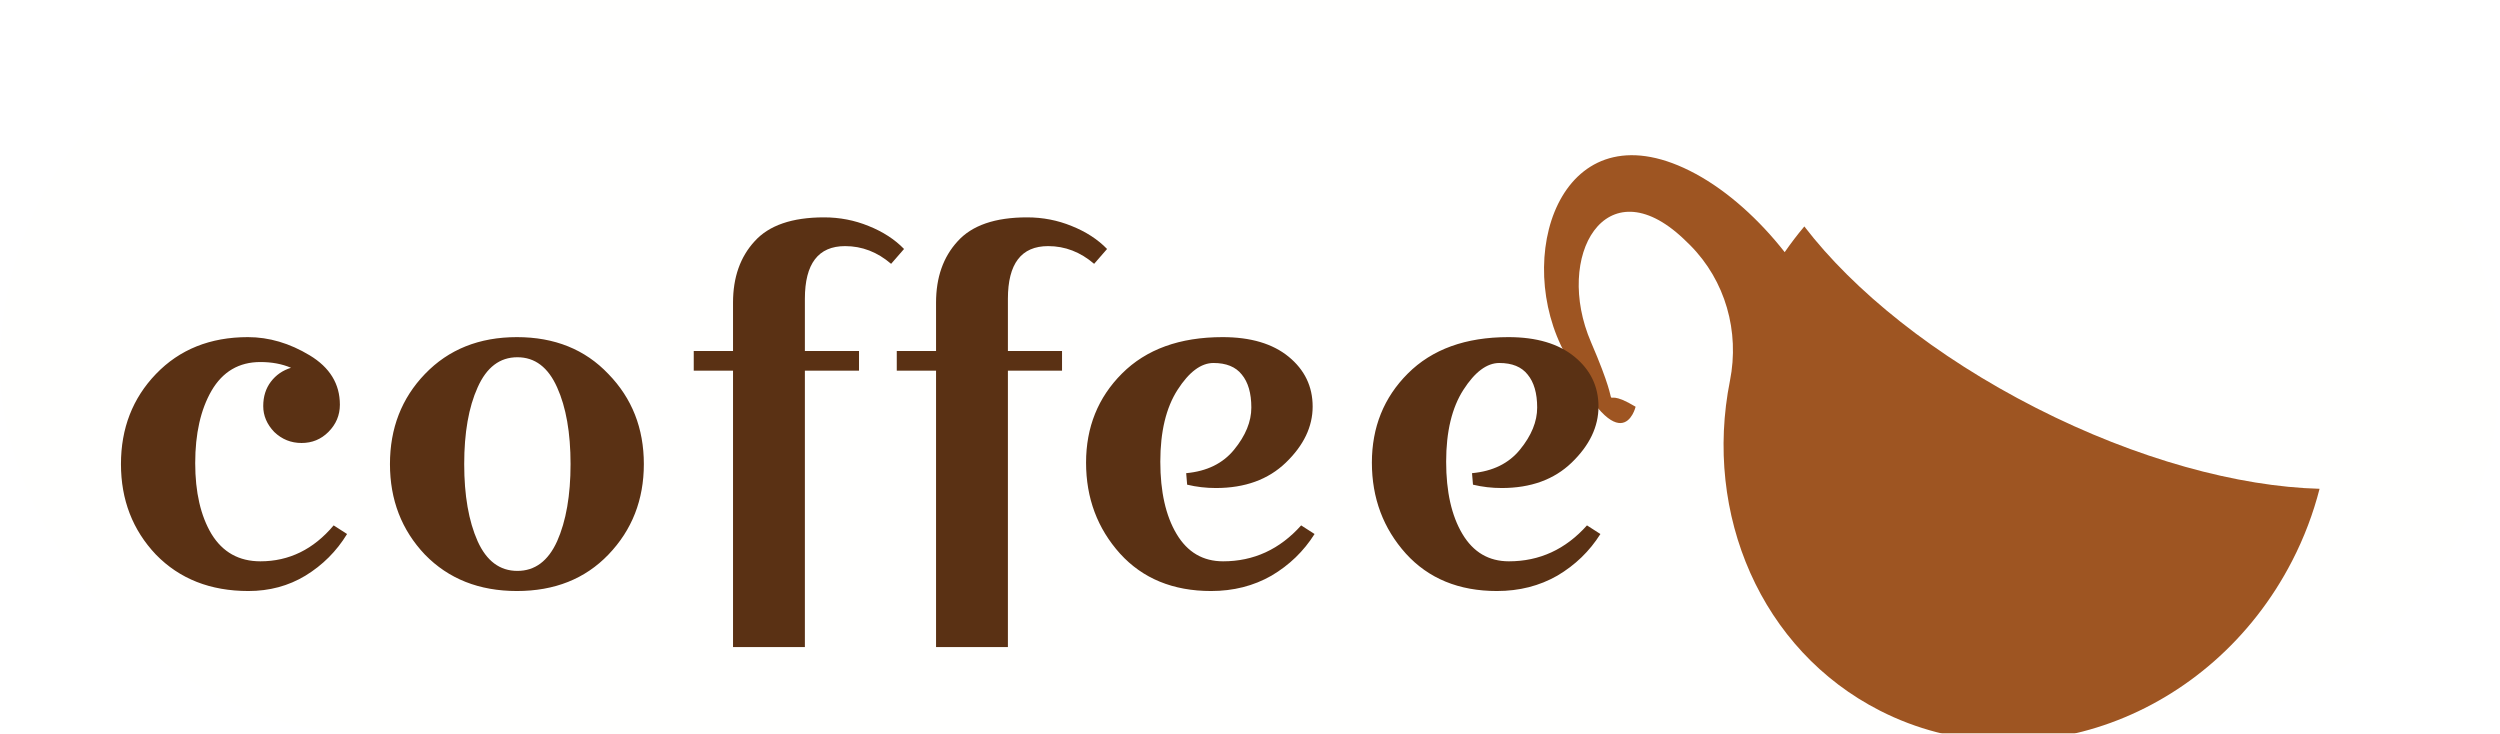 <svg width="167" height="49" viewBox="0 0 167 49" fill="none" xmlns="http://www.w3.org/2000/svg">
<g clip-path="url(#clip0_63_1225)">
<rect width="167" height="49" rx="24.5" fill="#FFFFFE"/>
<g filter="url(#filter0_d_63_1225)">
<path d="M120.218 12.844C120.632 12.246 121.069 11.672 121.53 11.126C124.818 15.415 130.253 19.81 137.008 23.249C143.761 26.687 150.525 28.506 155.947 28.651C155.529 30.284 154.922 31.902 154.111 33.475C148.698 43.983 136.375 48.461 126.588 43.476C118.617 39.418 114.787 30.338 116.561 21.432C117.215 18.146 116.26 14.743 113.891 12.368C113.745 12.222 113.595 12.077 113.441 11.932C108.258 7.056 104.793 13.098 107.281 18.86C109.792 24.68 107.341 21.41 110.259 23.17C110.259 23.17 109.243 27.441 105.273 19.08C102.14 12.483 105.625 2.931 114.273 7.614C116.428 8.781 118.521 10.679 120.218 12.844Z" fill="#9E5522"/>
</g>
<g filter="url(#filter1_d_63_1225)">
<path d="M20.592 36.48C18.053 36.48 15.995 35.669 14.416 34.048C12.859 32.405 12.08 30.389 12.08 28C12.08 25.611 12.859 23.605 14.416 21.984C15.995 20.341 18.043 19.52 20.56 19.52C21.968 19.52 23.344 19.925 24.688 20.736C26.032 21.547 26.704 22.645 26.704 24.032C26.704 24.736 26.448 25.344 25.936 25.856C25.445 26.347 24.848 26.592 24.144 26.592C23.44 26.592 22.832 26.347 22.32 25.856C21.829 25.344 21.584 24.768 21.584 24.128C21.584 23.488 21.755 22.944 22.096 22.496C22.437 22.048 22.885 21.739 23.44 21.568C22.843 21.312 22.16 21.184 21.392 21.184C19.963 21.184 18.875 21.824 18.128 23.104C17.403 24.363 17.04 25.973 17.04 27.936C17.04 29.877 17.403 31.456 18.128 32.672C18.875 33.888 19.963 34.496 21.392 34.496C23.312 34.496 24.944 33.696 26.288 32.096L27.184 32.672C26.48 33.824 25.552 34.752 24.4 35.456C23.269 36.139 22 36.48 20.592 36.48ZM32.385 34.048C30.827 32.405 30.049 30.389 30.049 28C30.049 25.611 30.827 23.605 32.385 21.984C33.963 20.341 36.011 19.52 38.529 19.52C41.046 19.52 43.083 20.341 44.641 21.984C46.219 23.605 47.009 25.611 47.009 28C47.009 30.389 46.219 32.405 44.641 34.048C43.083 35.669 41.046 36.48 38.529 36.48C36.011 36.48 33.963 35.669 32.385 34.048ZM35.905 22.88C35.307 24.203 35.009 25.909 35.009 28C35.009 30.091 35.307 31.808 35.905 33.152C36.502 34.475 37.387 35.136 38.561 35.136C39.734 35.136 40.619 34.475 41.217 33.152C41.814 31.808 42.113 30.091 42.113 28C42.113 25.909 41.814 24.203 41.217 22.88C40.619 21.536 39.734 20.864 38.561 20.864C37.387 20.864 36.502 21.536 35.905 22.88ZM50.342 21.76V20.448H52.966V17.216C52.966 15.531 53.446 14.165 54.406 13.12C55.366 12.053 56.912 11.52 59.046 11.52C60.091 11.52 61.083 11.712 62.022 12.096C62.982 12.48 63.771 12.992 64.39 13.632L63.526 14.624C62.608 13.835 61.584 13.44 60.454 13.44C58.662 13.44 57.766 14.613 57.766 16.96V20.448H61.382V21.76H57.766V40.224H52.966V21.76H50.342ZM63.904 21.76V20.448H66.528V17.216C66.528 15.531 67.008 14.165 67.968 13.12C68.928 12.053 70.475 11.52 72.608 11.52C73.654 11.52 74.646 11.712 75.584 12.096C76.544 12.48 77.334 12.992 77.952 13.632L77.088 14.624C76.171 13.835 75.147 13.44 74.016 13.44C72.224 13.44 71.328 14.613 71.328 16.96V20.448H74.944V21.76H71.328V40.224H66.528V21.76H63.904ZM83.237 28.608C84.623 28.48 85.69 27.957 86.437 27.04C87.205 26.101 87.589 25.163 87.589 24.224C87.589 23.264 87.375 22.528 86.949 22.016C86.543 21.504 85.914 21.248 85.061 21.248C84.229 21.248 83.429 21.845 82.661 23.04C81.893 24.235 81.509 25.835 81.509 27.84C81.509 29.845 81.871 31.456 82.597 32.672C83.322 33.888 84.357 34.496 85.701 34.496C87.749 34.496 89.487 33.696 90.917 32.096L91.813 32.672C91.087 33.824 90.127 34.752 88.933 35.456C87.738 36.139 86.394 36.48 84.901 36.48C82.362 36.48 80.335 35.648 78.821 33.984C77.306 32.299 76.549 30.272 76.549 27.904C76.549 25.536 77.349 23.552 78.949 21.952C80.57 20.331 82.81 19.52 85.669 19.52C87.546 19.52 89.018 19.957 90.085 20.832C91.151 21.707 91.685 22.816 91.685 24.16C91.685 25.504 91.087 26.752 89.893 27.904C88.719 29.035 87.162 29.6 85.221 29.6C84.559 29.6 83.919 29.525 83.301 29.376L83.237 28.608ZM102.331 28.608C103.717 28.48 104.784 27.957 105.531 27.04C106.299 26.101 106.683 25.163 106.683 24.224C106.683 23.264 106.469 22.528 106.043 22.016C105.637 21.504 105.008 21.248 104.155 21.248C103.323 21.248 102.523 21.845 101.755 23.04C100.987 24.235 100.603 25.835 100.603 27.84C100.603 29.845 100.965 31.456 101.691 32.672C102.416 33.888 103.451 34.496 104.795 34.496C106.843 34.496 108.581 33.696 110.01 32.096L110.907 32.672C110.181 33.824 109.221 34.752 108.027 35.456C106.832 36.139 105.488 36.48 103.995 36.48C101.456 36.48 99.429 35.648 97.915 33.984C96.4 32.299 95.642 30.272 95.642 27.904C95.642 25.536 96.442 23.552 98.043 21.952C99.664 20.331 101.904 19.52 104.763 19.52C106.64 19.52 108.112 19.957 109.179 20.832C110.245 21.707 110.779 22.816 110.779 24.16C110.779 25.504 110.181 26.752 108.987 27.904C107.813 29.035 106.256 29.6 104.315 29.6C103.653 29.6 103.013 29.525 102.395 29.376L102.331 28.608Z" fill="#5A3114"/>
</g>
</g>
<defs>
<filter id="filter0_d_63_1225" x="98.241" y="5.467" width="61.605" height="48.947" filterUnits="userSpaceOnUse" color-interpolation-filters="sRGB">
<feFlood flood-opacity="0" result="BackgroundImageFix"/>
<feColorMatrix in="SourceAlpha" type="matrix" values="0 0 0 0 0 0 0 0 0 0 0 0 0 0 0 0 0 0 127 0" result="hardAlpha"/>
<feOffset dx="-1" dy="4"/>
<feGaussianBlur stdDeviation="2.45"/>
<feComposite in2="hardAlpha" operator="out"/>
<feColorMatrix type="matrix" values="0 0 0 0 0.62 0 0 0 0 0.333 0 0 0 0 0.133 0 0 0 0.25 0"/>
<feBlend mode="normal" in2="BackgroundImageFix" result="effect1_dropShadow_63_1225"/>
<feBlend mode="normal" in="SourceGraphic" in2="effect1_dropShadow_63_1225" result="shape"/>
</filter>
<filter id="filter1_d_63_1225" x="4.078" y="10.52" width="106.828" height="36.705" filterUnits="userSpaceOnUse" color-interpolation-filters="sRGB">
<feFlood flood-opacity="0" result="BackgroundImageFix"/>
<feColorMatrix in="SourceAlpha" type="matrix" values="0 0 0 0 0 0 0 0 0 0 0 0 0 0 0 0 0 0 127 0" result="hardAlpha"/>
<feOffset dx="-4" dy="3"/>
<feGaussianBlur stdDeviation="2"/>
<feComposite in2="hardAlpha" operator="out"/>
<feColorMatrix type="matrix" values="0 0 0 0 0.353 0 0 0 0 0.192 0 0 0 0 0.078 0 0 0 0.25 0"/>
<feBlend mode="normal" in2="BackgroundImageFix" result="effect1_dropShadow_63_1225"/>
<feBlend mode="normal" in="SourceGraphic" in2="effect1_dropShadow_63_1225" result="shape"/>
</filter>
<clipPath id="clip0_63_1225">
<rect width="167" height="49" rx="24.5" fill="white"/>
</clipPath>
</defs>
</svg>
